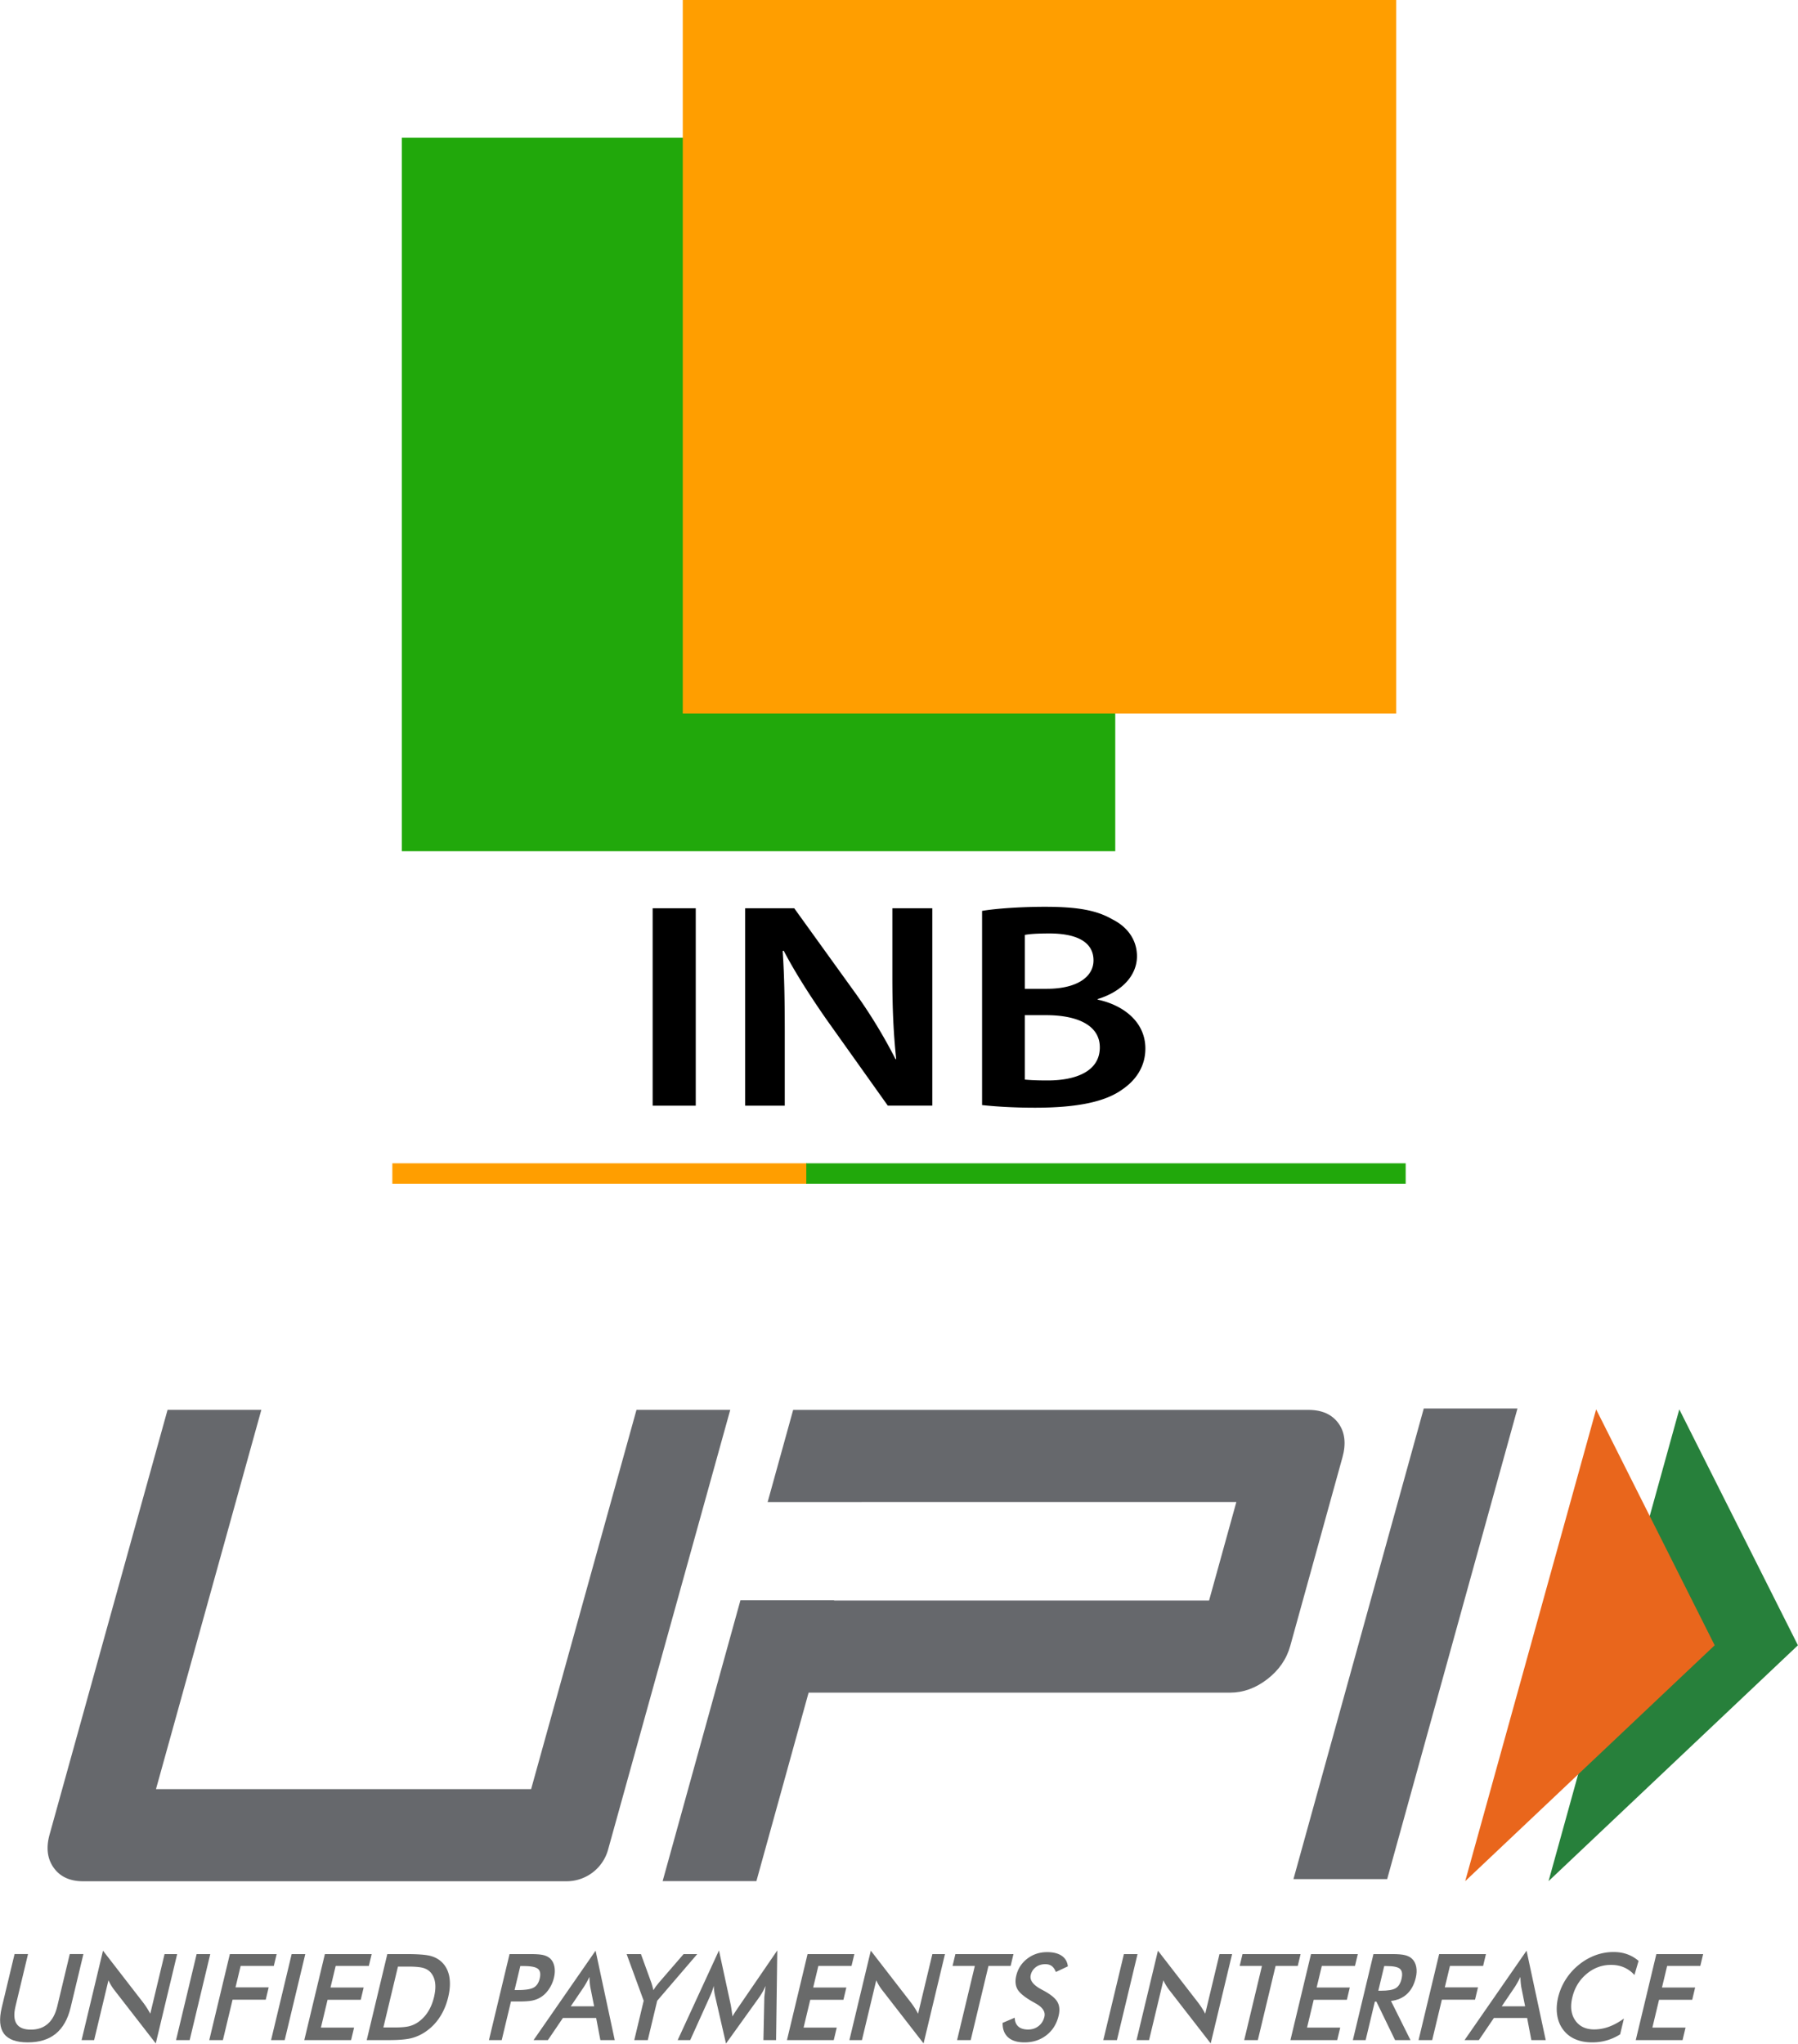 <svg xmlns="http://www.w3.org/2000/svg" xml:space="preserve" id="svg347" x="0" y="0" style="enable-background:new 0 0 370.035 420.582" version="1.1" viewBox="0 0 370.035 420.582"><style>.st0{fill:#696a6a}.st1{fill:#66686c}.st4{fill:#21a80b}.st5{fill:#ff9e00}</style><g id="g24"><g id="g30" transform="translate(33.977 61.067)"><path id="path32" d="M-30.981 341.082h2.77l-2.574 10.751c-.382 1.595-.31 2.796.218 3.597.526.802 1.505 1.203 2.936 1.203 1.422 0 2.588-.401 3.499-1.203.912-.801 1.559-2.002 1.941-3.597l2.573-10.751h2.806l-2.637 11.017c-.573 2.394-1.594 4.186-3.056 5.374-1.463 1.19-3.381 1.784-5.754 1.784-2.375 0-4.004-.593-4.891-1.778-.888-1.184-1.043-2.978-.468-5.38l2.637-11.017z" class="st0"/></g><g id="g34" transform="translate(47.773 43.363)"><path id="path36" d="m-30.981 376.491 4.406-18.405 8.372 10.823a17.354 17.354 0 0 1 1.358 2.152l2.939-12.274h2.593l-4.403 18.391-8.548-11.016a10.15 10.15 0 0 1-1.189-1.982l-2.947 12.311h-2.581z" class="st0"/></g><g id="g38" transform="translate(67.212 43.363)"><path id="path40" d="m-30.981 376.491 4.238-17.704h2.804l-4.237 17.704h-2.805z" class="st0"/></g><g id="g42" transform="translate(74.049 43.363)"><path id="path44" d="m-30.981 376.491 4.238-17.704h9.63l-.585 2.442h-6.825l-1.057 4.414h6.825l-.604 2.527h-6.826l-1.991 8.321h-2.805z" class="st0"/></g><g id="g46" transform="translate(86.769 43.363)"><path id="path48" d="m-30.981 376.491 4.238-17.704h2.804l-4.237 17.704h-2.805z" class="st0"/></g><g id="g50" transform="translate(93.606 43.363)"><path id="path52" d="m-30.981 376.491 4.238-17.704h9.63l-.585 2.442h-6.825l-1.063 4.438h6.825l-.604 2.528h-6.825l-1.37 5.72h6.825l-.616 2.576h-9.63z" class="st0"/></g><g id="g54" transform="translate(109.882 45.964)"><path id="path56" d="M-30.981 371.289h2.358c1.296 0 2.29-.089 2.981-.266s1.325-.476 1.906-.895a7.492 7.492 0 0 0 1.978-2.134c.529-.85.93-1.841 1.2-2.97.269-1.129.343-2.117.221-2.966-.123-.852-.441-1.563-.956-2.136-.387-.418-.898-.718-1.536-.896-.639-.176-1.679-.265-3.125-.265h-2.028l-2.999 12.528zm-3.427 2.601 4.238-17.705h3.783c2.46 0 4.16.126 5.102.38.94.255 1.717.681 2.328 1.277.811.782 1.327 1.786 1.549 3.01.221 1.226.143 2.625-.233 4.197s-.967 2.965-1.773 4.178a10.608 10.608 0 0 1-2.987 3.005 9.18 9.18 0 0 1-2.881 1.277c-1.025.253-2.553.381-4.589.381h-4.537z" class="st0"/></g><g id="g58" transform="translate(136.88 53.666)"><path id="path60" d="M-30.981 355.885h.72c1.555 0 2.634-.175 3.236-.521.603-.346 1.008-.959 1.218-1.838.226-.943.109-1.609-.353-1.995-.462-.387-1.434-.582-2.919-.582h-.72l-1.182 4.936zm-.741 2.356-1.902 7.947h-2.628l4.239-17.704h4.243c1.257 0 2.166.07 2.726.211.558.14 1.019.373 1.383.696.443.411.734.965.874 1.662.139.698.109 1.466-.091 2.303a7.135 7.135 0 0 1-1.016 2.323c-.476.709-1.034 1.266-1.672 1.668a5.366 5.366 0 0 1-1.715.689c-.627.138-1.568.205-2.825.205h-1.616z" class="st0"/></g><g id="g62" transform="translate(148.446 50.316)"><path id="path64" d="M-30.981 362.584h4.809l-.803-4.04a16.478 16.478 0 0 1-.105-.888 20.698 20.698 0 0 1-.062-1.119 19.99 19.99 0 0 1-1.105 2.007l-2.734 4.04zm6.092 6.953-.867-4.559h-6.837l-3.095 4.559h-2.945l12.761-18.405 3.941 18.405h-2.958z" class="st0"/></g><g id="g66" transform="translate(161.516 43.363)"><path id="path68" d="m-30.981 376.491 1.938-8.103-3.512-9.601h2.947l2.18 6.01c.05.154.11.355.179.605.07.25.138.519.202.81.176-.282.357-.55.538-.799.181-.25.364-.479.549-.689l5.133-5.937h2.806l-8.24 9.601-1.939 8.103h-2.781z" class="st0"/></g><g id="g70" transform="translate(188.28 52.107)"><path id="path72" d="M-30.981 359.002c.001-.137.041-.515.119-1.136a84.4 84.4 0 0 0 .141-1.283c-.167.404-.364.808-.59 1.21-.227.403-.487.814-.784 1.234l-6.773 9.433-2.21-9.626a11.256 11.256 0 0 1-.214-1.149 13.054 13.054 0 0 1-.097-1.102c-.096.372-.218.76-.367 1.168-.149.407-.327.833-.536 1.276l-3.938 8.719h-2.58l8.495-18.455 2.418 11.175c.035.177.086.472.148.883.062.411.135.919.22 1.523.286-.508.698-1.152 1.24-1.934.144-.21.254-.371.328-.484l7.647-11.163-.245 18.455h-2.606l.184-8.744z" class="st0"/></g><g id="g74" transform="translate(192.942 43.363)"><path id="path76" d="m-30.981 376.491 4.239-17.704h9.63l-.585 2.442h-6.826l-1.062 4.438h6.825l-.604 2.528h-6.826l-1.369 5.72h6.825l-.618 2.576h-9.629z" class="st0"/></g><g id="g78" transform="translate(205.791 43.363)"><path id="path80" d="m-30.981 376.491 4.406-18.405 8.372 10.823a17.354 17.354 0 0 1 1.358 2.152l2.939-12.274h2.594l-4.404 18.391-8.548-11.016a10.15 10.15 0 0 1-1.189-1.982l-2.947 12.311h-2.581z" class="st0"/></g><g id="g82" transform="translate(234.41 58.625)"><path id="path84" d="m-30.981 345.967-3.653 15.262h-2.805l3.652-15.262h-4.585l.585-2.442h11.952l-.584 2.442h-4.562z" class="st0"/></g><g id="g86" transform="translate(237.321 46.907)"><path id="path88" d="m-30.981 369.403 2.494-1.063c.025.789.269 1.392.735 1.807.466.416 1.139.623 2.021.623.832 0 1.552-.238 2.156-.714.605-.475 1.004-1.112 1.195-1.91.249-1.041-.372-1.968-1.857-2.781-.208-.121-.368-.21-.478-.267-1.675-.951-2.737-1.812-3.185-2.582-.447-.77-.539-1.711-.273-2.823.345-1.443 1.103-2.612 2.272-3.507 1.169-.895 2.527-1.343 4.076-1.343 1.273 0 2.278.252 3.013.756.736.505 1.156 1.228 1.26 2.171l-2.469 1.161c-.214-.556-.496-.963-.846-1.222-.351-.258-.795-.387-1.328-.387-.754 0-1.402.203-1.943.604a2.776 2.776 0 0 0-1.054 1.622c-.254 1.064.483 2.055 2.212 2.974l.312.17c1.513.805 2.497 1.594 2.948 2.364.452.771.541 1.732.264 2.884-.401 1.678-1.234 3.01-2.5 3.997s-2.776 1.481-4.527 1.481c-1.471 0-2.592-.346-3.364-1.04-.774-.693-1.152-1.684-1.134-2.975" class="st0"/></g><g id="g90" transform="translate(258.046 43.363)"><path id="path92" d="m-30.981 376.491 4.238-17.704h2.805l-4.238 17.704h-2.805z" class="st0"/></g><g id="g94" transform="translate(264.883 43.363)"><path id="path96" d="m-30.981 376.491 4.406-18.405 8.372 10.823a17.354 17.354 0 0 1 1.358 2.152l2.939-12.274h2.593l-4.403 18.391-8.548-11.016a10.352 10.352 0 0 1-1.19-1.982l-2.946 12.311h-2.581z" class="st0"/></g><g id="g98" transform="translate(293.502 58.625)"><path id="path100" d="m-30.981 345.967-3.654 15.262h-2.804l3.652-15.262h-4.585l.585-2.442h11.952l-.584 2.442h-4.562z" class="st0"/></g><g id="g102" transform="translate(296.556 43.363)"><path id="path104" d="m-30.981 376.491 4.238-17.704h9.63l-.584 2.442h-6.825l-1.063 4.438h6.825l-.605 2.528h-6.825l-1.369 5.72h6.825l-.617 2.576h-9.63z" class="st0"/></g><g id="g106" transform="translate(314.642 53.523)"><path id="path108" d="M-30.981 356.172h.508c1.484 0 2.513-.176 3.085-.531.572-.355.968-.983 1.182-1.887.234-.975.138-1.663-.291-2.061-.425-.401-1.346-.6-2.76-.6h-.508l-1.216 5.079zm-.712 2.237-1.897 7.922h-2.628l4.239-17.704h3.913c1.147 0 2.019.076 2.614.23.596.153 1.076.406 1.439.762.432.426.712.98.842 1.657.127.676.094 1.418-.098 2.223-.339 1.419-.939 2.53-1.799 3.333-.86.801-1.962 1.284-3.305 1.444l4.014 8.055h-3.172l-3.844-7.922h-.318z" class="st0"/></g><g id="g110" transform="translate(322.926 43.363)"><path id="path112" d="m-30.981 376.491 4.238-17.704h9.63l-.584 2.442h-6.826l-1.057 4.414h6.826l-.605 2.527h-6.825l-1.992 8.321h-2.805z" class="st0"/></g><g id="g114" transform="translate(340.045 50.316)"><path id="path116" d="M-30.981 362.584h4.81l-.803-4.04a15.522 15.522 0 0 1-.105-.888 20.698 20.698 0 0 1-.062-1.119 19.604 19.604 0 0 1-1.106 2.007l-2.734 4.04zm6.093 6.953-.867-4.559h-6.837l-3.095 4.559h-2.946l12.761-18.405 3.942 18.405h-2.958z" class="st0"/></g><g id="g118" transform="translate(367.356 56.763)"><path id="path120" d="M-30.981 349.692a6.19 6.19 0 0 0-2.143-1.56c-.8-.345-1.688-.52-2.663-.52-1.885 0-3.569.621-5.048 1.862-1.481 1.242-2.457 2.85-2.93 4.826-.457 1.911-.258 3.486.596 4.727.854 1.242 2.158 1.864 3.909 1.864a8.805 8.805 0 0 0 3.051-.557c1.012-.371 2.033-.931 3.06-1.682l-.779 3.254c-.887.556-1.808.972-2.761 1.245-.954.274-1.949.411-2.986.411-1.32 0-2.488-.221-3.501-.665a6.046 6.046 0 0 1-2.484-1.959c-.638-.846-1.047-1.843-1.222-2.993-.178-1.148-.111-2.372.199-3.671.311-1.297.83-2.516 1.555-3.657a12.426 12.426 0 0 1 2.681-3.005 11.92 11.92 0 0 1 3.42-1.978 10.825 10.825 0 0 1 3.757-.671c1.014 0 1.944.152 2.791.455a7.408 7.408 0 0 1 2.348 1.373l-.85 2.901z" class="st0"/></g><g id="g122" transform="translate(367.627 43.363)"><path id="path124" d="m-30.981 376.491 4.238-17.704h9.63l-.585 2.442h-6.824l-1.063 4.438h6.825l-.605 2.528h-6.825l-1.369 5.72h6.825l-.617 2.576h-9.63z" class="st0"/></g><g id="g126" transform="translate(316.463 76.495)"><path id="path128" d="M-30.981 310.227h-19.283l26.818-96.855h19.284l-26.819 96.855z" class="st1"/></g><g id="g130" transform="translate(306.452 170.288)"><path id="path132" d="M-30.981 122.641c-1.337-1.843-3.399-2.773-6.2-2.773h-106.036l-5.252 18.97h19.294v-.011h77.169l-5.614 20.272h-77.171l.007-.042h-19.286l-16.007 57.787h19.296l10.742-38.786h86.746c2.709 0 5.259-.924 7.657-2.772 2.393-1.85 3.968-4.131 4.723-6.855l10.741-38.794c.784-2.815.513-5.151-.809-6.996" class="st1"/></g><g id="g134" transform="translate(156.12 82.541)"><path id="path136" d="M-30.981 298.135a8.86 8.86 0 0 1-8.538 6.488h-99.491c-2.711 0-4.726-.924-6.051-2.77-1.324-1.848-1.608-4.134-.851-6.857l24.276-87.387h19.301l-21.683 78.05h77.206l21.683-78.05h19.297l-25.149 90.526z" class="st1"/></g><g id="g138" transform="translate(376.586 173.169)"><path id="path140" d="m-30.981 116.879 24.414 48.553-51.322 48.54 26.908-97.093z" style="fill:#27803b"/></g><g id="g142" transform="translate(359.472 173.169)"><path id="path144" d="m-30.981 116.879 24.396 48.553-51.343 48.54 26.947-97.093z" style="fill:#e9661c"/></g></g><path d="M82.691 28.346h146.832v146.832H82.691z" class="st4"/><path d="M140.516 0h146.832v146.832H140.516z" class="st5"/><path d="M143.188 186.92v40.624h-8.871V186.92h8.871zM153.359 227.544V186.92h10.096l12.549 17.418a106.285 106.285 0 0 1 8.293 13.622h.145c-.578-5.425-.792-10.669-.792-16.878v-14.164h8.22v40.624h-9.158L170.018 209.7c-3.1-4.461-6.345-9.463-8.726-14.043l-.216.06c.36 5.244.432 10.608.432 17.299v14.526h-8.148v.002zM202.117 187.462c2.813-.483 7.932-.843 12.907-.843 6.562 0 10.601.662 13.919 2.592 3.029 1.507 5.048 4.159 5.048 7.594 0 3.737-2.813 7.173-8.077 8.801v.121c5.119 1.085 9.807 4.461 9.807 10.065 0 3.616-1.877 6.449-4.688 8.379-3.46 2.531-9.158 3.797-18.028 3.797-4.905 0-8.653-.302-10.89-.541v-39.964h.002zm8.797 16.033h4.543c6.129 0 9.591-2.411 9.591-5.845 0-3.797-3.462-5.546-9.086-5.546-2.595 0-4.11.121-5.048.302v11.089zm0 18.685c1.152.121 2.669.181 4.686.181 5.697 0 10.745-1.809 10.745-6.811 0-4.701-4.905-6.63-11.034-6.63h-4.399v13.26h.002z"/><path d="M80.745 239.407h85.328v4.203H80.745z" class="st5"/><path d="M165.937 239.407h123.357v4.203H165.937z" class="st4"/></svg>